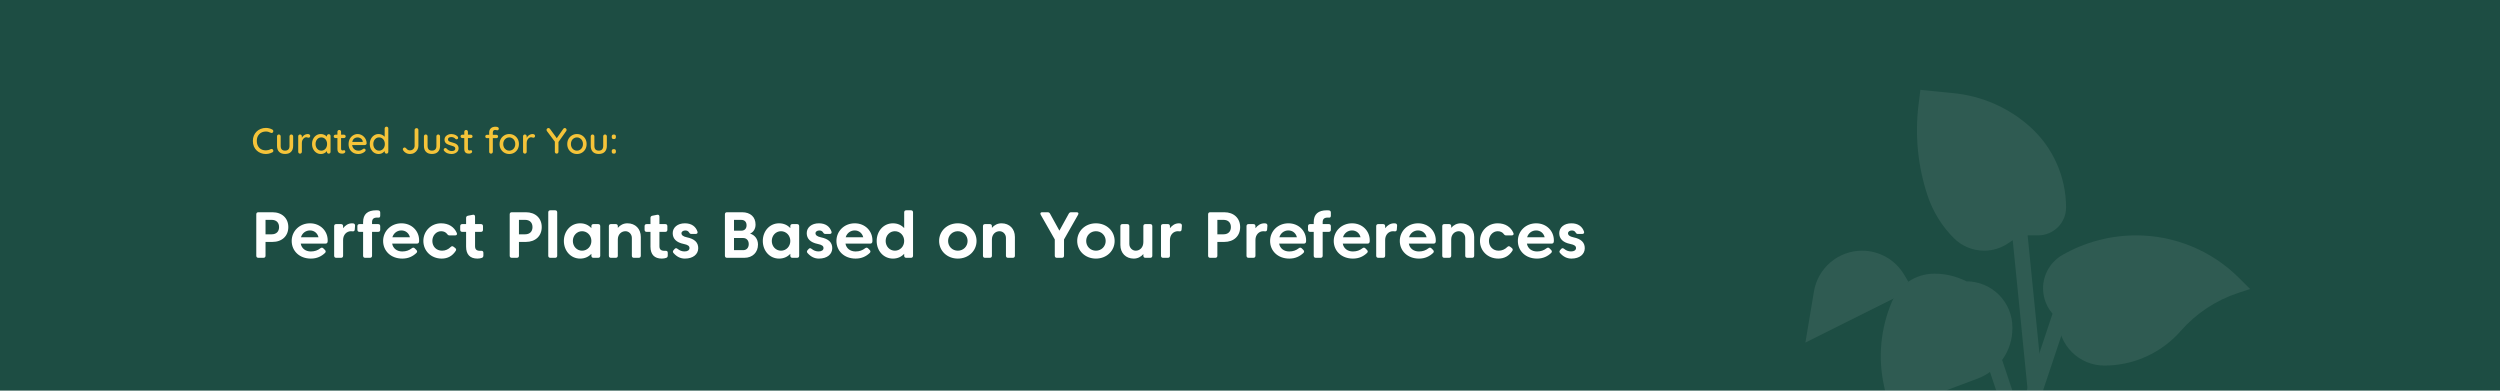 <svg xmlns="http://www.w3.org/2000/svg" fill="none" viewBox="0 0 1920 300" height="300" width="1920">
<rect fill="#1D4D43" height="300" width="1920"></rect>
<g clip-path="url(#clip0_8021_3)" opacity="0.08">
<path fill="white" d="M1543.12 157.824L1554.84 156.66L1575.97 368.74L1564.25 369.904L1543.12 157.824Z"></path>
<path fill="white" d="M1534.31 366.676L1585.9 212.375L1597.07 216.103L1545.48 370.403L1534.31 366.676Z"></path>
<path fill="white" d="M1514.19 243.457L1525.36 239.73L1567.36 365.318L1556.19 369.045L1514.19 243.457Z"></path>
<path fill="white" d="M1465.63 216.375L1462.23 210.711C1458.9 205.169 1454.19 200.582 1448.56 197.395C1442.93 194.208 1436.57 192.53 1430.1 192.523C1421.23 192.525 1412.64 195.671 1405.87 201.402C1399.1 207.133 1394.58 215.077 1393.12 223.822L1386.53 263.109L1455.12 228.845"></path>
<path fill="white" d="M1510.19 216.054L1509.9 215.907C1502.34 212.135 1494.01 210.172 1485.57 210.172C1478.59 210.172 1471.76 212.237 1465.94 216.107C1460.23 219.912 1455.75 225.293 1453.05 231.594C1444.26 252.087 1442.13 274.822 1446.98 296.586L1451.31 316.05L1518.82 290.757C1526.66 287.819 1533.42 282.56 1538.19 275.683C1542.96 268.805 1545.52 260.638 1545.52 252.27V251.452C1545.53 246.809 1544.63 242.208 1542.86 237.914C1541.09 233.62 1538.49 229.717 1535.21 226.428C1531.93 223.14 1528.03 220.531 1523.73 218.751C1519.44 216.97 1514.84 216.054 1510.19 216.054Z"></path>
<path fill="white" d="M1551.41 180.76H1565.33C1571.01 180.76 1576.45 178.507 1580.47 174.496C1584.48 170.485 1586.74 165.045 1586.74 159.373C1586.74 147.601 1584.24 135.963 1579.42 125.225C1574.59 114.486 1567.54 104.89 1558.74 97.069C1542.49 82.647 1522.11 73.719 1500.48 71.559L1474.86 69L1473.46 80.217C1470.51 103.812 1472.88 127.768 1480.41 150.326C1484.51 162.604 1491.41 173.76 1500.57 182.913C1503.62 185.96 1507.24 188.377 1511.23 190.026C1515.21 191.675 1519.49 192.524 1523.8 192.524C1530.28 192.524 1536.62 190.606 1542.02 187.012L1551.41 180.76Z"></path>
<path fill="white" d="M1580.85 245.469L1577.75 242.369C1572.19 236.823 1569.07 229.301 1569.07 221.458C1569.07 216.244 1570.45 211.123 1573.07 206.613C1575.69 202.103 1579.46 198.365 1583.99 195.777C1601.23 185.94 1620.73 180.766 1640.59 180.766C1670.2 180.766 1698.61 192.52 1719.55 213.441L1728.06 221.94L1718.59 225.093C1701.66 230.731 1686.53 240.78 1674.77 254.204C1667.47 262.546 1658.46 269.231 1648.35 273.811C1638.25 278.391 1627.28 280.761 1616.18 280.761C1606.81 280.761 1597.82 277.043 1591.2 270.424C1584.57 263.806 1580.85 254.829 1580.85 245.469Z"></path>
</g>
<path fill="#F5C439" d="M209.184 99.52C209.595 99.725 209.828 100.043 209.884 100.472C209.959 100.901 209.856 101.293 209.576 101.648C209.371 101.928 209.1 102.087 208.764 102.124C208.447 102.161 208.129 102.096 207.812 101.928C207.271 101.648 206.701 101.424 206.104 101.256C205.507 101.088 204.872 101.004 204.2 101.004C203.136 101.004 202.175 101.181 201.316 101.536C200.476 101.872 199.748 102.367 199.132 103.02C198.516 103.655 198.04 104.411 197.704 105.288C197.387 106.165 197.228 107.136 197.228 108.2C197.228 109.376 197.405 110.421 197.76 111.336C198.115 112.232 198.6 112.997 199.216 113.632C199.851 114.248 200.588 114.715 201.428 115.032C202.287 115.331 203.211 115.48 204.2 115.48C204.835 115.48 205.451 115.405 206.048 115.256C206.664 115.107 207.243 114.883 207.784 114.584C208.12 114.416 208.447 114.36 208.764 114.416C209.1 114.453 209.371 114.612 209.576 114.892C209.893 115.284 210.005 115.685 209.912 116.096C209.837 116.488 209.604 116.787 209.212 116.992C208.745 117.253 208.232 117.477 207.672 117.664C207.112 117.851 206.543 118 205.964 118.112C205.385 118.224 204.797 118.28 204.2 118.28C202.856 118.28 201.587 118.056 200.392 117.608C199.197 117.16 198.133 116.507 197.2 115.648C196.267 114.789 195.529 113.735 194.988 112.484C194.465 111.233 194.204 109.805 194.204 108.2C194.204 106.763 194.447 105.437 194.932 104.224C195.436 102.992 196.136 101.937 197.032 101.06C197.947 100.164 199.011 99.473 200.224 98.988C201.437 98.484 202.763 98.232 204.2 98.232C205.096 98.232 205.964 98.344 206.804 98.568C207.663 98.792 208.456 99.109 209.184 99.52ZM223.737 103.272C224.129 103.272 224.455 103.412 224.717 103.692C224.997 103.953 225.137 104.289 225.137 104.7V112.064C225.137 114.005 224.595 115.527 223.513 116.628C222.43 117.711 220.899 118.252 218.921 118.252C216.961 118.252 215.439 117.711 214.357 116.628C213.293 115.527 212.761 114.005 212.761 112.064V104.7C212.761 104.289 212.891 103.953 213.153 103.692C213.414 103.412 213.75 103.272 214.161 103.272C214.553 103.272 214.879 103.412 215.141 103.692C215.421 103.953 215.561 104.289 215.561 104.7V112.064C215.561 113.277 215.841 114.183 216.401 114.78C216.979 115.377 217.819 115.676 218.921 115.676C220.041 115.676 220.89 115.377 221.469 114.78C222.047 114.183 222.337 113.277 222.337 112.064V104.7C222.337 104.289 222.467 103.953 222.729 103.692C222.99 103.412 223.326 103.272 223.737 103.272ZM230.43 118C230.02 118 229.684 117.869 229.422 117.608C229.161 117.328 229.03 116.983 229.03 116.572V104.7C229.03 104.289 229.161 103.953 229.422 103.692C229.684 103.412 230.02 103.272 230.43 103.272C230.822 103.272 231.149 103.412 231.41 103.692C231.69 103.953 231.83 104.289 231.83 104.7V107.836L231.55 106.632C231.7 106.109 231.924 105.624 232.222 105.176C232.54 104.728 232.913 104.336 233.342 104C233.772 103.664 234.248 103.403 234.77 103.216C235.312 103.029 235.872 102.936 236.45 102.936C236.936 102.936 237.356 103.067 237.71 103.328C238.065 103.589 238.242 103.916 238.242 104.308C238.242 104.812 238.112 105.185 237.85 105.428C237.589 105.652 237.3 105.764 236.982 105.764C236.702 105.764 236.432 105.708 236.17 105.596C235.909 105.465 235.601 105.4 235.246 105.4C234.854 105.4 234.453 105.503 234.042 105.708C233.632 105.913 233.258 106.221 232.922 106.632C232.586 107.024 232.316 107.491 232.11 108.032C231.924 108.573 231.83 109.18 231.83 109.852V116.572C231.83 116.983 231.69 117.328 231.41 117.608C231.149 117.869 230.822 118 230.43 118ZM252.473 103.048C252.884 103.048 253.22 103.188 253.481 103.468C253.743 103.729 253.873 104.065 253.873 104.476V116.572C253.873 116.983 253.743 117.328 253.481 117.608C253.22 117.869 252.884 118 252.473 118C252.081 118 251.745 117.869 251.465 117.608C251.204 117.328 251.073 116.983 251.073 116.572V114.556L251.661 114.64C251.661 114.976 251.521 115.349 251.241 115.76C250.98 116.171 250.616 116.572 250.149 116.964C249.683 117.337 249.132 117.655 248.497 117.916C247.863 118.159 247.181 118.28 246.453 118.28C245.165 118.28 244.008 117.953 242.981 117.3C241.955 116.628 241.143 115.713 240.545 114.556C239.948 113.399 239.649 112.083 239.649 110.608C239.649 109.096 239.948 107.771 240.545 106.632C241.143 105.475 241.945 104.569 242.953 103.916C243.98 103.263 245.119 102.936 246.369 102.936C247.172 102.936 247.909 103.067 248.581 103.328C249.272 103.589 249.869 103.925 250.373 104.336C250.877 104.747 251.26 105.185 251.521 105.652C251.801 106.1 251.941 106.529 251.941 106.94L251.073 107.024V104.476C251.073 104.084 251.204 103.748 251.465 103.468C251.745 103.188 252.081 103.048 252.473 103.048ZM246.761 115.704C247.639 115.704 248.413 115.48 249.085 115.032C249.757 114.584 250.28 113.977 250.653 113.212C251.027 112.428 251.213 111.56 251.213 110.608C251.213 109.637 251.027 108.769 250.653 108.004C250.28 107.239 249.757 106.632 249.085 106.184C248.413 105.736 247.639 105.512 246.761 105.512C245.903 105.512 245.137 105.736 244.465 106.184C243.812 106.632 243.289 107.239 242.897 108.004C242.524 108.769 242.337 109.637 242.337 110.608C242.337 111.56 242.524 112.428 242.897 113.212C243.289 113.977 243.812 114.584 244.465 115.032C245.137 115.48 245.903 115.704 246.761 115.704ZM257.6 103.44H264.18C264.553 103.44 264.861 103.571 265.104 103.832C265.365 104.075 265.496 104.383 265.496 104.756C265.496 105.111 265.365 105.409 265.104 105.652C264.861 105.895 264.553 106.016 264.18 106.016H257.6C257.227 106.016 256.909 105.895 256.648 105.652C256.405 105.391 256.284 105.083 256.284 104.728C256.284 104.355 256.405 104.047 256.648 103.804C256.909 103.561 257.227 103.44 257.6 103.44ZM260.54 99.8C260.951 99.8 261.287 99.94 261.548 100.22C261.809 100.481 261.94 100.817 261.94 101.228V114.22C261.94 114.556 261.996 114.827 262.108 115.032C262.22 115.237 262.369 115.377 262.556 115.452C262.761 115.527 262.967 115.564 263.172 115.564C263.377 115.564 263.555 115.527 263.704 115.452C263.872 115.377 264.068 115.34 264.292 115.34C264.516 115.34 264.721 115.443 264.908 115.648C265.095 115.853 265.188 116.133 265.188 116.488C265.188 116.936 264.945 117.3 264.46 117.58C263.975 117.86 263.452 118 262.892 118C262.575 118 262.201 117.972 261.772 117.916C261.343 117.86 260.923 117.72 260.512 117.496C260.12 117.272 259.793 116.917 259.532 116.432C259.271 115.928 259.14 115.228 259.14 114.332V101.228C259.14 100.817 259.271 100.481 259.532 100.22C259.812 99.94 260.148 99.8 260.54 99.8ZM275.32 118.28C273.771 118.28 272.427 117.963 271.288 117.328C270.149 116.675 269.263 115.788 268.628 114.668C268.012 113.529 267.704 112.232 267.704 110.776C267.704 109.133 268.031 107.733 268.684 106.576C269.356 105.4 270.224 104.504 271.288 103.888C272.352 103.253 273.481 102.936 274.676 102.936C275.591 102.936 276.459 103.123 277.28 103.496C278.101 103.851 278.829 104.355 279.464 105.008C280.117 105.643 280.631 106.399 281.004 107.276C281.377 108.135 281.573 109.077 281.592 110.104C281.573 110.477 281.424 110.785 281.144 111.028C280.864 111.271 280.537 111.392 280.164 111.392H269.272L268.6 109.012H279.128L278.596 109.516V108.816C278.559 108.163 278.344 107.593 277.952 107.108C277.56 106.604 277.075 106.221 276.496 105.96C275.917 105.68 275.311 105.54 274.676 105.54C274.116 105.54 273.575 105.633 273.052 105.82C272.548 105.988 272.091 106.268 271.68 106.66C271.288 107.052 270.971 107.575 270.728 108.228C270.504 108.863 270.392 109.656 270.392 110.608C270.392 111.635 270.607 112.531 271.036 113.296C271.465 114.061 272.044 114.659 272.772 115.088C273.5 115.499 274.303 115.704 275.18 115.704C275.871 115.704 276.44 115.639 276.888 115.508C277.336 115.359 277.709 115.181 278.008 114.976C278.307 114.771 278.568 114.575 278.792 114.388C279.072 114.22 279.352 114.136 279.632 114.136C279.968 114.136 280.248 114.257 280.472 114.5C280.696 114.724 280.808 114.995 280.808 115.312C280.808 115.723 280.603 116.096 280.192 116.432C279.688 116.917 278.988 117.347 278.092 117.72C277.215 118.093 276.291 118.28 275.32 118.28ZM296.825 97.28C297.236 97.28 297.572 97.411 297.833 97.672C298.094 97.933 298.225 98.279 298.225 98.708V116.572C298.225 116.983 298.094 117.328 297.833 117.608C297.572 117.869 297.236 118 296.825 118C296.433 118 296.097 117.869 295.817 117.608C295.556 117.328 295.425 116.983 295.425 116.572V114.556L296.013 114.584C296.013 114.92 295.873 115.303 295.593 115.732C295.332 116.143 294.968 116.544 294.501 116.936C294.034 117.328 293.484 117.655 292.849 117.916C292.214 118.159 291.533 118.28 290.805 118.28C289.517 118.28 288.36 117.953 287.333 117.3C286.306 116.628 285.494 115.723 284.897 114.584C284.3 113.427 284.001 112.101 284.001 110.608C284.001 109.115 284.3 107.799 284.897 106.66C285.494 105.503 286.297 104.597 287.305 103.944C288.332 103.272 289.47 102.936 290.721 102.936C291.505 102.936 292.233 103.067 292.905 103.328C293.596 103.589 294.193 103.925 294.697 104.336C295.201 104.747 295.593 105.185 295.873 105.652C296.153 106.1 296.293 106.529 296.293 106.94L295.425 107.024V98.708C295.425 98.297 295.556 97.961 295.817 97.7C296.097 97.42 296.433 97.28 296.825 97.28ZM291.113 115.704C292.009 115.704 292.784 115.48 293.437 115.032C294.109 114.584 294.632 113.977 295.005 113.212C295.378 112.447 295.565 111.579 295.565 110.608C295.565 109.637 295.378 108.769 295.005 108.004C294.632 107.239 294.109 106.632 293.437 106.184C292.765 105.736 291.99 105.512 291.113 105.512C290.254 105.512 289.489 105.736 288.817 106.184C288.164 106.632 287.641 107.239 287.249 108.004C286.876 108.769 286.689 109.637 286.689 110.608C286.689 111.579 286.876 112.447 287.249 113.212C287.641 113.977 288.164 114.584 288.817 115.032C289.489 115.48 290.254 115.704 291.113 115.704ZM314.84 118.28C313.739 118.28 312.731 118.028 311.816 117.524C310.902 117.02 310.164 116.32 309.604 115.424C309.436 115.144 309.352 114.883 309.352 114.64C309.352 114.248 309.502 113.921 309.8 113.66C310.099 113.399 310.398 113.268 310.696 113.268C310.958 113.268 311.191 113.343 311.396 113.492C311.62 113.623 311.826 113.791 312.012 113.996C312.386 114.481 312.806 114.855 313.272 115.116C313.739 115.359 314.262 115.48 314.84 115.48C315.512 115.48 316.119 115.331 316.66 115.032C317.202 114.715 317.631 114.295 317.948 113.772C318.266 113.231 318.424 112.643 318.424 112.008V99.828C318.424 99.417 318.574 99.081 318.872 98.82C319.171 98.54 319.516 98.4 319.908 98.4C320.338 98.4 320.683 98.54 320.944 98.82C321.206 99.081 321.336 99.417 321.336 99.828V112.008C321.336 113.147 321.047 114.192 320.468 115.144C319.908 116.096 319.134 116.861 318.144 117.44C317.174 118 316.072 118.28 314.84 118.28ZM336.557 103.272C336.949 103.272 337.276 103.412 337.537 103.692C337.817 103.953 337.957 104.289 337.957 104.7V112.064C337.957 114.005 337.416 115.527 336.333 116.628C335.25 117.711 333.72 118.252 331.741 118.252C329.781 118.252 328.26 117.711 327.177 116.628C326.113 115.527 325.581 114.005 325.581 112.064V104.7C325.581 104.289 325.712 103.953 325.973 103.692C326.234 103.412 326.57 103.272 326.981 103.272C327.373 103.272 327.7 103.412 327.961 103.692C328.241 103.953 328.381 104.289 328.381 104.7V112.064C328.381 113.277 328.661 114.183 329.221 114.78C329.8 115.377 330.64 115.676 331.741 115.676C332.861 115.676 333.71 115.377 334.289 114.78C334.868 114.183 335.157 113.277 335.157 112.064V104.7C335.157 104.289 335.288 103.953 335.549 103.692C335.81 103.412 336.146 103.272 336.557 103.272ZM340.983 115.704C340.815 115.443 340.74 115.144 340.759 114.808C340.777 114.453 340.973 114.155 341.347 113.912C341.608 113.744 341.879 113.679 342.159 113.716C342.457 113.735 342.737 113.875 342.999 114.136C343.521 114.715 344.1 115.172 344.735 115.508C345.388 115.844 346.172 116.012 347.087 116.012C347.46 115.993 347.843 115.937 348.235 115.844C348.627 115.732 348.963 115.545 349.243 115.284C349.523 115.004 349.663 114.603 349.663 114.08C349.663 113.613 349.513 113.24 349.215 112.96C348.916 112.68 348.524 112.456 348.039 112.288C347.553 112.101 347.031 111.933 346.471 111.784C345.873 111.616 345.267 111.429 344.651 111.224C344.053 111.019 343.512 110.757 343.027 110.44C342.541 110.104 342.14 109.675 341.823 109.152C341.524 108.629 341.375 107.985 341.375 107.22C341.375 106.343 341.617 105.587 342.103 104.952C342.607 104.317 343.251 103.823 344.035 103.468C344.837 103.113 345.705 102.936 346.639 102.936C347.18 102.936 347.749 103.011 348.347 103.16C348.944 103.291 349.523 103.505 350.083 103.804C350.643 104.103 351.128 104.495 351.539 104.98C351.725 105.223 351.828 105.512 351.847 105.848C351.884 106.184 351.735 106.483 351.399 106.744C351.175 106.931 350.904 107.015 350.587 106.996C350.269 106.977 350.008 106.875 349.803 106.688C349.448 106.24 348.991 105.895 348.431 105.652C347.871 105.391 347.236 105.26 346.527 105.26C346.172 105.26 345.799 105.316 345.407 105.428C345.033 105.521 344.716 105.699 344.455 105.96C344.193 106.221 344.063 106.604 344.063 107.108C344.063 107.575 344.212 107.948 344.511 108.228C344.828 108.508 345.239 108.741 345.743 108.928C346.247 109.115 346.797 109.283 347.395 109.432C347.973 109.581 348.543 109.759 349.103 109.964C349.681 110.169 350.195 110.44 350.643 110.776C351.109 111.093 351.483 111.513 351.763 112.036C352.061 112.54 352.211 113.184 352.211 113.968C352.211 114.883 351.94 115.667 351.399 116.32C350.876 116.955 350.204 117.44 349.383 117.776C348.58 118.112 347.731 118.28 346.835 118.28C345.771 118.28 344.707 118.093 343.643 117.72C342.597 117.328 341.711 116.656 340.983 115.704ZM355.026 103.44H361.606C361.979 103.44 362.287 103.571 362.53 103.832C362.791 104.075 362.922 104.383 362.922 104.756C362.922 105.111 362.791 105.409 362.53 105.652C362.287 105.895 361.979 106.016 361.606 106.016H355.026C354.652 106.016 354.335 105.895 354.074 105.652C353.831 105.391 353.71 105.083 353.71 104.728C353.71 104.355 353.831 104.047 354.074 103.804C354.335 103.561 354.652 103.44 355.026 103.44ZM357.966 99.8C358.376 99.8 358.712 99.94 358.974 100.22C359.235 100.481 359.366 100.817 359.366 101.228V114.22C359.366 114.556 359.422 114.827 359.534 115.032C359.646 115.237 359.795 115.377 359.982 115.452C360.187 115.527 360.392 115.564 360.598 115.564C360.803 115.564 360.98 115.527 361.13 115.452C361.298 115.377 361.494 115.34 361.718 115.34C361.942 115.34 362.147 115.443 362.334 115.648C362.52 115.853 362.614 116.133 362.614 116.488C362.614 116.936 362.371 117.3 361.886 117.58C361.4 117.86 360.878 118 360.318 118C360 118 359.627 117.972 359.198 117.916C358.768 117.86 358.348 117.72 357.938 117.496C357.546 117.272 357.219 116.917 356.958 116.432C356.696 115.928 356.566 115.228 356.566 114.332V101.228C356.566 100.817 356.696 100.481 356.958 100.22C357.238 99.94 357.574 99.8 357.966 99.8ZM380.675 97.308C381.03 97.308 381.394 97.355 381.767 97.448C382.141 97.541 382.449 97.7 382.691 97.924C382.953 98.129 383.083 98.419 383.083 98.792C383.083 99.165 382.971 99.473 382.747 99.716C382.523 99.94 382.262 100.052 381.963 100.052C381.777 100.052 381.525 100.015 381.207 99.94C380.89 99.847 380.573 99.8 380.255 99.8C379.826 99.8 379.481 99.903 379.219 100.108C378.958 100.295 378.771 100.537 378.659 100.836C378.547 101.116 378.491 101.396 378.491 101.676V116.572C378.491 116.983 378.351 117.328 378.071 117.608C377.81 117.869 377.483 118 377.091 118C376.681 118 376.345 117.869 376.083 117.608C375.822 117.328 375.691 116.983 375.691 116.572V101.704C375.691 100.416 376.111 99.361 376.951 98.54C377.81 97.719 379.051 97.308 380.675 97.308ZM381.235 103.524C381.609 103.524 381.917 103.645 382.159 103.888C382.402 104.131 382.523 104.439 382.523 104.812C382.523 105.185 382.402 105.493 382.159 105.736C381.917 105.979 381.609 106.1 381.235 106.1H373.983C373.629 106.1 373.321 105.979 373.059 105.736C372.817 105.493 372.695 105.185 372.695 104.812C372.695 104.439 372.817 104.131 373.059 103.888C373.321 103.645 373.629 103.524 373.983 103.524H381.235ZM398.537 110.636C398.537 112.129 398.21 113.455 397.557 114.612C396.904 115.751 396.017 116.647 394.897 117.3C393.777 117.953 392.517 118.28 391.117 118.28C389.717 118.28 388.457 117.953 387.337 117.3C386.217 116.647 385.321 115.751 384.649 114.612C383.996 113.455 383.669 112.129 383.669 110.636C383.669 109.124 383.996 107.799 384.649 106.66C385.321 105.503 386.217 104.597 387.337 103.944C388.457 103.272 389.717 102.936 391.117 102.936C392.517 102.936 393.777 103.272 394.897 103.944C396.017 104.597 396.904 105.503 397.557 106.66C398.21 107.799 398.537 109.124 398.537 110.636ZM395.737 110.636C395.737 109.609 395.532 108.723 395.121 107.976C394.71 107.211 394.15 106.613 393.441 106.184C392.75 105.736 391.976 105.512 391.117 105.512C390.258 105.512 389.474 105.736 388.765 106.184C388.056 106.613 387.496 107.211 387.085 107.976C386.674 108.723 386.469 109.609 386.469 110.636C386.469 111.625 386.674 112.503 387.085 113.268C387.496 114.033 388.056 114.631 388.765 115.06C389.474 115.489 390.258 115.704 391.117 115.704C391.976 115.704 392.75 115.489 393.441 115.06C394.15 114.631 394.71 114.033 395.121 113.268C395.532 112.503 395.737 111.625 395.737 110.636ZM403.106 118C402.695 118 402.359 117.869 402.098 117.608C401.837 117.328 401.706 116.983 401.706 116.572V104.7C401.706 104.289 401.837 103.953 402.098 103.692C402.359 103.412 402.695 103.272 403.106 103.272C403.498 103.272 403.825 103.412 404.086 103.692C404.366 103.953 404.506 104.289 404.506 104.7V107.836L404.226 106.632C404.375 106.109 404.599 105.624 404.898 105.176C405.215 104.728 405.589 104.336 406.018 104C406.447 103.664 406.923 103.403 407.446 103.216C407.987 103.029 408.547 102.936 409.126 102.936C409.611 102.936 410.031 103.067 410.386 103.328C410.741 103.589 410.918 103.916 410.918 104.308C410.918 104.812 410.787 105.185 410.526 105.428C410.265 105.652 409.975 105.764 409.658 105.764C409.378 105.764 409.107 105.708 408.846 105.596C408.585 105.465 408.277 105.4 407.922 105.4C407.53 105.4 407.129 105.503 406.718 105.708C406.307 105.913 405.934 106.221 405.598 106.632C405.262 107.024 404.991 107.491 404.786 108.032C404.599 108.573 404.506 109.18 404.506 109.852V116.572C404.506 116.983 404.366 117.328 404.086 117.608C403.825 117.869 403.498 118 403.106 118ZM433.746 98.316C434.101 98.316 434.418 98.456 434.698 98.736C434.997 98.997 435.146 99.333 435.146 99.744C435.146 99.893 435.118 100.043 435.062 100.192C435.025 100.323 434.96 100.463 434.866 100.612L428.454 109.684L428.902 108.032V116.572C428.902 116.983 428.762 117.328 428.482 117.608C428.202 117.869 427.885 118 427.53 118C427.138 118 426.802 117.869 426.522 117.608C426.261 117.328 426.13 116.983 426.13 116.572V108.256L426.326 109.068L420.138 100.808C419.989 100.603 419.886 100.416 419.83 100.248C419.774 100.061 419.746 99.884 419.746 99.716C419.746 99.305 419.905 98.969 420.222 98.708C420.558 98.447 420.894 98.316 421.23 98.316C421.678 98.316 422.061 98.531 422.378 98.96L427.978 106.632L427.306 106.548L432.57 98.988C432.888 98.54 433.28 98.316 433.746 98.316ZM450.517 110.636C450.517 112.129 450.191 113.455 449.537 114.612C448.884 115.751 447.997 116.647 446.877 117.3C445.757 117.953 444.497 118.28 443.097 118.28C441.697 118.28 440.437 117.953 439.317 117.3C438.197 116.647 437.301 115.751 436.629 114.612C435.976 113.455 435.649 112.129 435.649 110.636C435.649 109.124 435.976 107.799 436.629 106.66C437.301 105.503 438.197 104.597 439.317 103.944C440.437 103.272 441.697 102.936 443.097 102.936C444.497 102.936 445.757 103.272 446.877 103.944C447.997 104.597 448.884 105.503 449.537 106.66C450.191 107.799 450.517 109.124 450.517 110.636ZM447.717 110.636C447.717 109.609 447.512 108.723 447.101 107.976C446.691 107.211 446.131 106.613 445.421 106.184C444.731 105.736 443.956 105.512 443.097 105.512C442.239 105.512 441.455 105.736 440.745 106.184C440.036 106.613 439.476 107.211 439.065 107.976C438.655 108.723 438.449 109.609 438.449 110.636C438.449 111.625 438.655 112.503 439.065 113.268C439.476 114.033 440.036 114.631 440.745 115.06C441.455 115.489 442.239 115.704 443.097 115.704C443.956 115.704 444.731 115.489 445.421 115.06C446.131 114.631 446.691 114.033 447.101 113.268C447.512 112.503 447.717 111.625 447.717 110.636ZM464.663 103.272C465.055 103.272 465.381 103.412 465.643 103.692C465.923 103.953 466.063 104.289 466.063 104.7V112.064C466.063 114.005 465.521 115.527 464.439 116.628C463.356 117.711 461.825 118.252 459.847 118.252C457.887 118.252 456.365 117.711 455.283 116.628C454.219 115.527 453.687 114.005 453.687 112.064V104.7C453.687 104.289 453.817 103.953 454.079 103.692C454.34 103.412 454.676 103.272 455.087 103.272C455.479 103.272 455.805 103.412 456.067 103.692C456.347 103.953 456.487 104.289 456.487 104.7V112.064C456.487 113.277 456.767 114.183 457.327 114.78C457.905 115.377 458.745 115.676 459.847 115.676C460.967 115.676 461.816 115.377 462.395 114.78C462.973 114.183 463.263 113.277 463.263 112.064V104.7C463.263 104.289 463.393 103.953 463.655 103.692C463.916 103.412 464.252 103.272 464.663 103.272ZM471.272 106.8C470.805 106.8 470.441 106.679 470.18 106.436C469.937 106.175 469.816 105.811 469.816 105.344V104.812C469.816 104.345 469.937 103.981 470.18 103.72C470.441 103.459 470.805 103.328 471.272 103.328H471.58C472.047 103.328 472.401 103.459 472.644 103.72C472.887 103.981 473.008 104.345 473.008 104.812V105.344C473.008 105.811 472.887 106.175 472.644 106.436C472.401 106.679 472.047 106.8 471.58 106.8H471.272ZM471.272 118C470.805 118 470.441 117.869 470.18 117.608C469.937 117.347 469.816 116.983 469.816 116.516V116.012C469.816 115.527 469.937 115.163 470.18 114.92C470.441 114.659 470.805 114.528 471.272 114.528H471.58C472.047 114.528 472.401 114.659 472.644 114.92C472.887 115.163 473.008 115.527 473.008 116.012V116.516C473.008 116.983 472.887 117.347 472.644 117.608C472.401 117.869 472.047 118 471.58 118H471.272Z"></path>
<path fill="white" d="M203.925 185.8V196.4C203.925 197.425 203.35 198 202.325 198H198.425C197.4 198 196.825 197.425 196.825 196.4V164.6C196.825 163.575 197.4 163 198.425 163H209.2C216.65 163 221.425 167.625 221.425 174.4C221.425 181.2 216.65 185.8 209.2 185.8H203.925ZM214.325 174.4C214.325 171.05 212.3 168.85 208.625 168.85H203.925V179.95H208.625C212.3 179.95 214.325 177.775 214.325 174.4ZM230.97 187.1C231.57 190.7 234.57 193.125 238.72 193.125C241.695 193.125 243.995 192.275 246.07 190.65C246.87 190.025 247.645 190.05 248.345 190.75L249.57 191.975C250.295 192.7 250.345 193.525 249.62 194.25C246.92 196.825 243.47 198.6 238.745 198.6C229.895 198.6 224.02 192.625 224.02 185.05C224.02 177.475 230.07 171.5 238.095 171.5C246.02 171.5 251.67 177.375 251.67 184.6C251.67 184.925 251.645 185.3 251.62 185.65C251.52 186.625 250.87 187.1 249.895 187.1H230.97ZM238.045 176.975C234.795 176.975 232.07 179.05 231.145 182.2H244.595C243.845 179.125 241.395 176.975 238.045 176.975ZM269.553 177.575C266.253 177.575 263.503 180.25 263.503 184.275V196.4C263.503 197.425 262.928 198 261.903 198H258.228C257.203 198 256.628 197.425 256.628 196.4V173.7C256.628 172.675 257.203 172.1 258.228 172.1H261.903C262.928 172.1 263.503 172.675 263.503 173.7V175.275C265.153 173.075 267.453 171.5 270.428 171.5C270.778 171.5 271.128 171.525 271.453 171.6C272.378 171.775 272.753 172.525 272.678 173.45L272.453 176.35C272.353 177.425 271.703 177.825 270.603 177.65C270.228 177.6 269.878 177.575 269.553 177.575ZM292.008 165.575C292.008 166.625 291.583 167.175 290.858 167.125C290.458 167.1 290.033 167.1 289.683 167.1C286.833 167.1 285.733 168.275 285.733 170.7V172.1H290.408C291.433 172.1 292.008 172.675 292.008 173.7V176.475C292.008 177.5 291.433 178.075 290.408 178.075H285.733V196.4C285.733 197.425 285.158 198 284.133 198H280.458C279.433 198 278.858 197.425 278.858 196.4V178.075H276.083C275.058 178.075 274.483 177.5 274.483 176.475V173.7C274.483 172.675 275.058 172.1 276.083 172.1H278.858V170.625C278.858 164.5 282.283 161.5 289.033 161.5C289.533 161.5 290.033 161.525 290.508 161.575C291.508 161.65 292.008 162.275 292.008 163.25V165.575ZM301.184 187.1C301.784 190.7 304.784 193.125 308.934 193.125C311.909 193.125 314.209 192.275 316.284 190.65C317.084 190.025 317.859 190.05 318.559 190.75L319.784 191.975C320.509 192.7 320.559 193.525 319.834 194.25C317.134 196.825 313.684 198.6 308.959 198.6C300.109 198.6 294.234 192.625 294.234 185.05C294.234 177.475 300.284 171.5 308.309 171.5C316.234 171.5 321.884 177.375 321.884 184.6C321.884 184.925 321.859 185.3 321.834 185.65C321.734 186.625 321.084 187.1 320.109 187.1H301.184ZM308.259 176.975C305.009 176.975 302.284 179.05 301.359 182.2H314.809C314.059 179.125 311.609 176.975 308.259 176.975ZM349.568 190.45C350.368 191.075 350.543 191.825 349.993 192.675C347.418 196.625 343.793 198.6 339.268 198.6C331.043 198.6 325.143 192.625 325.143 185.05C325.143 177.475 331.043 171.5 338.768 171.5C344.643 171.5 348.868 174.35 350.843 178.975C351.293 180.05 350.693 180.8 349.518 180.8H345.268C344.393 180.8 343.893 180.425 343.368 179.675C342.393 178.375 340.843 177.575 338.768 177.575C335.043 177.575 332.043 180.85 332.043 185.05C332.043 189.275 335.043 192.525 339.518 192.525C342.118 192.525 344.343 191.475 346.093 189.725C346.818 188.975 347.543 188.875 348.343 189.5L349.568 190.45ZM364.838 189.025C364.838 191.5 365.913 192.625 368.788 192.625C369.038 192.625 369.313 192.625 369.588 192.6C370.663 192.575 371.238 193.1 371.238 194.15V196.2C371.238 197.075 370.913 197.75 370.063 198.05C369.088 198.4 367.888 198.6 366.663 198.6C361.063 198.6 357.963 195.525 357.963 189.45V178.075H355.038C354.013 178.075 353.438 177.5 353.438 176.475V173.7C353.438 172.675 354.013 172.1 355.038 172.1H357.963V167.4C357.963 166.425 358.438 165.875 359.388 165.675L363.088 164.95C364.163 164.725 364.838 165.275 364.838 166.375V172.1H369.338C370.363 172.1 370.938 172.675 370.938 173.7V176.475C370.938 177.5 370.363 178.075 369.338 178.075H364.838V189.025ZM398.554 185.8V196.4C398.554 197.425 397.979 198 396.954 198H393.054C392.029 198 391.454 197.425 391.454 196.4V164.6C391.454 163.575 392.029 163 393.054 163H403.829C411.279 163 416.054 167.625 416.054 174.4C416.054 181.2 411.279 185.8 403.829 185.8H398.554ZM408.954 174.4C408.954 171.05 406.929 168.85 403.254 168.85H398.554V179.95H403.254C406.929 179.95 408.954 177.775 408.954 174.4ZM421.059 163.1C421.059 162.075 421.634 161.5 422.659 161.5H426.334C427.359 161.5 427.934 162.075 427.934 163.1V196.4C427.934 197.425 427.359 198 426.334 198H422.659C421.634 198 421.059 197.425 421.059 196.4V163.1ZM433.053 185.05C433.053 177.475 438.328 171.5 445.553 171.5C449.178 171.5 452.103 172.9 454.178 175.2V173.7C454.178 172.675 454.753 172.1 455.778 172.1H459.378C460.403 172.1 460.978 172.675 460.978 173.7V196.4C460.978 197.425 460.403 198 459.378 198H455.778C454.753 198 454.178 197.425 454.178 196.4V194.9C452.103 197.2 449.178 198.6 445.553 198.6C438.328 198.6 433.053 192.625 433.053 185.05ZM439.953 185.05C439.953 189.275 443.053 192.525 447.028 192.525C451.028 192.525 454.178 189.275 454.178 185.05C454.178 180.85 451.028 177.575 447.028 177.575C443.053 177.575 439.953 180.85 439.953 185.05ZM481.864 171.5C487.939 171.5 492.139 175.7 492.139 181.975V196.4C492.139 197.425 491.564 198 490.539 198H486.864C485.839 198 485.264 197.425 485.264 196.4V182.7C485.264 179.825 483.014 177.575 480.364 177.575C477.189 177.575 474.489 180 474.489 183.9V196.4C474.489 197.425 473.914 198 472.889 198H469.214C468.189 198 467.614 197.425 467.614 196.4V173.7C467.614 172.675 468.189 172.1 469.214 172.1H472.889C473.914 172.1 474.489 172.675 474.489 173.7V175C476.314 172.8 478.889 171.5 481.864 171.5ZM506.44 189.025C506.44 191.5 507.515 192.625 510.39 192.625C510.64 192.625 510.915 192.625 511.19 192.6C512.265 192.575 512.84 193.1 512.84 194.15V196.2C512.84 197.075 512.515 197.75 511.665 198.05C510.69 198.4 509.49 198.6 508.265 198.6C502.665 198.6 499.565 195.525 499.565 189.45V178.075H496.64C495.615 178.075 495.04 177.5 495.04 176.475V173.7C495.04 172.675 495.615 172.1 496.64 172.1H499.565V167.4C499.565 166.425 500.04 165.875 500.99 165.675L504.69 164.95C505.765 164.725 506.44 165.275 506.44 166.375V172.1H510.94C511.965 172.1 512.54 172.675 512.54 173.7V176.475C512.54 177.5 511.965 178.075 510.94 178.075H506.44V189.025ZM518.093 191.225C518.768 190.45 519.518 190.425 520.343 191.1C521.968 192.4 523.668 193.1 525.718 193.1C528.093 193.1 529.518 192.1 529.518 190.525C529.518 188.975 528.418 188.025 525.068 187.35C519.443 186.2 516.643 183.35 516.643 179.05C516.643 174.7 520.368 171.5 525.993 171.5C531.118 171.5 534.368 173.975 535.668 177.9C536.018 178.975 535.393 179.675 534.268 179.675H530.968C530.043 179.675 529.618 179.225 529.143 178.425C528.568 177.5 527.618 177 526.343 177C524.718 177 523.368 177.825 523.368 179.15C523.368 180.525 524.593 181.65 527.493 182.25C533.493 183.475 536.243 186.225 536.243 190.6C536.243 195.175 532.418 198.6 525.993 198.6C522.568 198.6 519.718 197.125 517.268 194.35C516.593 193.6 516.668 192.825 517.318 192.1L518.093 191.225ZM558.337 198C557.312 198 556.737 197.425 556.737 196.4V164.6C556.737 163.575 557.312 163 558.337 163H569.912C576.412 163 580.262 166.7 580.262 172.475C580.262 175.925 578.537 178.325 576.037 179.425C579.437 180.35 582.137 183.425 582.137 187.8C582.137 193.8 578.012 198 571.637 198H558.337ZM573.362 173.025C573.362 170.3 571.712 168.875 569.362 168.875H563.712V177.15H569.362C571.712 177.15 573.362 175.725 573.362 173.025ZM575.037 187.475C575.037 184.6 573.287 182.8 570.787 182.8H563.712V192.125H570.787C573.287 192.125 575.037 190.3 575.037 187.475ZM585.836 185.05C585.836 177.475 591.111 171.5 598.336 171.5C601.961 171.5 604.886 172.9 606.961 175.2V173.7C606.961 172.675 607.536 172.1 608.561 172.1H612.161C613.186 172.1 613.761 172.675 613.761 173.7V196.4C613.761 197.425 613.186 198 612.161 198H608.561C607.536 198 606.961 197.425 606.961 196.4V194.9C604.886 197.2 601.961 198.6 598.336 198.6C591.111 198.6 585.836 192.625 585.836 185.05ZM592.736 185.05C592.736 189.275 595.836 192.525 599.811 192.525C603.811 192.525 606.961 189.275 606.961 185.05C606.961 180.85 603.811 177.575 599.811 177.575C595.836 177.575 592.736 180.85 592.736 185.05ZM621.022 191.225C621.697 190.45 622.447 190.425 623.272 191.1C624.897 192.4 626.597 193.1 628.647 193.1C631.022 193.1 632.447 192.1 632.447 190.525C632.447 188.975 631.347 188.025 627.997 187.35C622.372 186.2 619.572 183.35 619.572 179.05C619.572 174.7 623.297 171.5 628.922 171.5C634.047 171.5 637.297 173.975 638.597 177.9C638.947 178.975 638.322 179.675 637.197 179.675H633.897C632.972 179.675 632.547 179.225 632.072 178.425C631.497 177.5 630.547 177 629.272 177C627.647 177 626.297 177.825 626.297 179.15C626.297 180.525 627.522 181.65 630.422 182.25C636.422 183.475 639.172 186.225 639.172 190.6C639.172 195.175 635.347 198.6 628.922 198.6C625.497 198.6 622.647 197.125 620.197 194.35C619.522 193.6 619.597 192.825 620.247 192.1L621.022 191.225ZM649.329 187.1C649.929 190.7 652.929 193.125 657.079 193.125C660.054 193.125 662.354 192.275 664.429 190.65C665.229 190.025 666.004 190.05 666.704 190.75L667.929 191.975C668.654 192.7 668.704 193.525 667.979 194.25C665.279 196.825 661.829 198.6 657.104 198.6C648.254 198.6 642.379 192.625 642.379 185.05C642.379 177.475 648.429 171.5 656.454 171.5C664.379 171.5 670.029 177.375 670.029 184.6C670.029 184.925 670.004 185.3 669.979 185.65C669.879 186.625 669.229 187.1 668.254 187.1H649.329ZM656.404 176.975C653.154 176.975 650.429 179.05 649.504 182.2H662.954C662.204 179.125 659.754 176.975 656.404 176.975ZM673.287 185.05C673.287 177.475 678.562 171.5 685.787 171.5C689.412 171.5 692.337 172.9 694.412 175.2V163.1C694.412 162.075 694.987 161.5 696.012 161.5H699.612C700.637 161.5 701.212 162.075 701.212 163.1V196.4C701.212 197.425 700.637 198 699.612 198H696.012C694.987 198 694.412 197.425 694.412 196.4V194.9C692.337 197.2 689.412 198.6 685.787 198.6C678.562 198.6 673.287 192.625 673.287 185.05ZM680.187 185.05C680.187 189.275 683.287 192.525 687.262 192.525C691.262 192.525 694.412 189.275 694.412 185.05C694.412 180.85 691.262 177.575 687.262 177.575C683.287 177.575 680.187 180.85 680.187 185.05ZM721.236 185.05C721.236 177.475 727.386 171.5 735.611 171.5C743.861 171.5 749.986 177.475 749.986 185.05C749.986 192.625 743.861 198.6 735.611 198.6C727.386 198.6 721.236 192.625 721.236 185.05ZM728.136 185.05C728.136 189.275 731.386 192.525 735.611 192.525C739.861 192.525 743.111 189.275 743.111 185.05C743.111 180.85 739.861 177.575 735.611 177.575C731.386 177.575 728.136 180.85 728.136 185.05ZM769.169 171.5C775.244 171.5 779.444 175.7 779.444 181.975V196.4C779.444 197.425 778.869 198 777.844 198H774.169C773.144 198 772.569 197.425 772.569 196.4V182.7C772.569 179.825 770.319 177.575 767.669 177.575C764.494 177.575 761.794 180 761.794 183.9V196.4C761.794 197.425 761.219 198 760.194 198H756.519C755.494 198 754.919 197.425 754.919 196.4V173.7C754.919 172.675 755.494 172.1 756.519 172.1H760.194C761.219 172.1 761.794 172.675 761.794 173.7V175C763.619 172.8 766.194 171.5 769.169 171.5ZM813.621 177.15L820.796 164.125C821.221 163.35 821.821 163 822.696 163H826.871C828.146 163 828.596 163.8 827.971 164.925L817.171 183.9V196.4C817.171 197.425 816.596 198 815.571 198H811.671C810.646 198 810.071 197.425 810.071 196.4V183.9L799.271 164.925C798.646 163.8 799.096 163 800.371 163H804.546C805.421 163 806.021 163.35 806.446 164.125L813.621 177.15ZM827.291 185.05C827.291 177.475 833.441 171.5 841.666 171.5C849.916 171.5 856.041 177.475 856.041 185.05C856.041 192.625 849.916 198.6 841.666 198.6C833.441 198.6 827.291 192.625 827.291 185.05ZM834.191 185.05C834.191 189.275 837.441 192.525 841.666 192.525C845.916 192.525 849.166 189.275 849.166 185.05C849.166 180.85 845.916 177.575 841.666 177.575C837.441 177.575 834.191 180.85 834.191 185.05ZM870.723 198.6C864.648 198.6 860.448 194.4 860.448 188.125V173.7C860.448 172.675 861.023 172.1 862.048 172.1H865.723C866.748 172.1 867.323 172.675 867.323 173.7V187.4C867.323 190.275 869.573 192.525 872.223 192.525C875.473 192.525 878.098 189.975 878.098 185.9V173.7C878.098 172.675 878.673 172.1 879.698 172.1H883.373C884.398 172.1 884.973 172.675 884.973 173.7V196.4C884.973 197.425 884.398 198 883.373 198H879.698C878.673 198 878.098 197.425 878.098 196.4V195.125C876.273 197.3 873.673 198.6 870.723 198.6ZM904.563 177.575C901.263 177.575 898.513 180.25 898.513 184.275V196.4C898.513 197.425 897.938 198 896.913 198H893.238C892.213 198 891.638 197.425 891.638 196.4V173.7C891.638 172.675 892.213 172.1 893.238 172.1H896.913C897.938 172.1 898.513 172.675 898.513 173.7V175.275C900.163 173.075 902.463 171.5 905.438 171.5C905.788 171.5 906.138 171.525 906.463 171.6C907.388 171.775 907.763 172.525 907.688 173.45L907.463 176.35C907.363 177.425 906.713 177.825 905.613 177.65C905.238 177.6 904.888 177.575 904.563 177.575ZM934.931 185.8V196.4C934.931 197.425 934.356 198 933.331 198H929.431C928.406 198 927.831 197.425 927.831 196.4V164.6C927.831 163.575 928.406 163 929.431 163H940.206C947.656 163 952.431 167.625 952.431 174.4C952.431 181.2 947.656 185.8 940.206 185.8H934.931ZM945.331 174.4C945.331 171.05 943.306 168.85 939.631 168.85H934.931V179.95H939.631C943.306 179.95 945.331 177.775 945.331 174.4ZM970.236 177.575C966.936 177.575 964.186 180.25 964.186 184.275V196.4C964.186 197.425 963.611 198 962.586 198H958.911C957.886 198 957.311 197.425 957.311 196.4V173.7C957.311 172.675 957.886 172.1 958.911 172.1H962.586C963.611 172.1 964.186 172.675 964.186 173.7V175.275C965.836 173.075 968.136 171.5 971.111 171.5C971.461 171.5 971.811 171.525 972.136 171.6C973.061 171.775 973.436 172.525 973.361 173.45L973.136 176.35C973.036 177.425 972.386 177.825 971.286 177.65C970.911 177.6 970.561 177.575 970.236 177.575ZM982.386 187.1C982.986 190.7 985.986 193.125 990.136 193.125C993.111 193.125 995.411 192.275 997.486 190.65C998.286 190.025 999.061 190.05 999.761 190.75L1000.99 191.975C1001.71 192.7 1001.76 193.525 1001.04 194.25C998.336 196.825 994.886 198.6 990.161 198.6C981.311 198.6 975.436 192.625 975.436 185.05C975.436 177.475 981.486 171.5 989.511 171.5C997.436 171.5 1003.09 177.375 1003.09 184.6C1003.09 184.925 1003.06 185.3 1003.04 185.65C1002.94 186.625 1002.29 187.1 1001.31 187.1H982.386ZM989.461 176.975C986.211 176.975 983.486 179.05 982.561 182.2H996.011C995.261 179.125 992.811 176.975 989.461 176.975ZM1022.09 165.575C1022.09 166.625 1021.66 167.175 1020.94 167.125C1020.54 167.1 1020.11 167.1 1019.76 167.1C1016.91 167.1 1015.81 168.275 1015.81 170.7V172.1H1020.49C1021.51 172.1 1022.09 172.675 1022.09 173.7V176.475C1022.09 177.5 1021.51 178.075 1020.49 178.075H1015.81V196.4C1015.81 197.425 1015.24 198 1014.21 198H1010.54C1009.51 198 1008.94 197.425 1008.94 196.4V178.075H1006.16C1005.14 178.075 1004.56 177.5 1004.56 176.475V173.7C1004.56 172.675 1005.14 172.1 1006.16 172.1H1008.94V170.625C1008.94 164.5 1012.36 161.5 1019.11 161.5C1019.61 161.5 1020.11 161.525 1020.59 161.575C1021.59 161.65 1022.09 162.275 1022.09 163.25V165.575ZM1031.26 187.1C1031.86 190.7 1034.86 193.125 1039.01 193.125C1041.99 193.125 1044.29 192.275 1046.36 190.65C1047.16 190.025 1047.94 190.05 1048.64 190.75L1049.86 191.975C1050.59 192.7 1050.64 193.525 1049.91 194.25C1047.21 196.825 1043.76 198.6 1039.04 198.6C1030.19 198.6 1024.31 192.625 1024.31 185.05C1024.31 177.475 1030.36 171.5 1038.39 171.5C1046.31 171.5 1051.96 177.375 1051.96 184.6C1051.96 184.925 1051.94 185.3 1051.91 185.65C1051.81 186.625 1051.16 187.1 1050.19 187.1H1031.26ZM1038.34 176.975C1035.09 176.975 1032.36 179.05 1031.44 182.2H1044.89C1044.14 179.125 1041.69 176.975 1038.34 176.975ZM1069.85 177.575C1066.55 177.575 1063.8 180.25 1063.8 184.275V196.4C1063.8 197.425 1063.22 198 1062.2 198H1058.52C1057.5 198 1056.92 197.425 1056.92 196.4V173.7C1056.92 172.675 1057.5 172.1 1058.52 172.1H1062.2C1063.22 172.1 1063.8 172.675 1063.8 173.7V175.275C1065.45 173.075 1067.75 171.5 1070.72 171.5C1071.07 171.5 1071.42 171.525 1071.75 171.6C1072.67 171.775 1073.05 172.525 1072.97 173.45L1072.75 176.35C1072.65 177.425 1072 177.825 1070.9 177.65C1070.52 177.6 1070.17 177.575 1069.85 177.575ZM1081.99 187.1C1082.59 190.7 1085.59 193.125 1089.74 193.125C1092.72 193.125 1095.02 192.275 1097.09 190.65C1097.89 190.025 1098.67 190.05 1099.37 190.75L1100.59 191.975C1101.32 192.7 1101.37 193.525 1100.64 194.25C1097.94 196.825 1094.49 198.6 1089.77 198.6C1080.92 198.6 1075.04 192.625 1075.04 185.05C1075.04 177.475 1081.09 171.5 1089.12 171.5C1097.04 171.5 1102.69 177.375 1102.69 184.6C1102.69 184.925 1102.67 185.3 1102.64 185.65C1102.54 186.625 1101.89 187.1 1100.92 187.1H1081.99ZM1089.07 176.975C1085.82 176.975 1083.09 179.05 1082.17 182.2H1095.62C1094.87 179.125 1092.42 176.975 1089.07 176.975ZM1121.9 171.5C1127.98 171.5 1132.18 175.7 1132.18 181.975V196.4C1132.18 197.425 1131.6 198 1130.58 198H1126.9C1125.88 198 1125.3 197.425 1125.3 196.4V182.7C1125.3 179.825 1123.05 177.575 1120.4 177.575C1117.23 177.575 1114.53 180 1114.53 183.9V196.4C1114.53 197.425 1113.95 198 1112.93 198H1109.25C1108.23 198 1107.65 197.425 1107.65 196.4V173.7C1107.65 172.675 1108.23 172.1 1109.25 172.1H1112.93C1113.95 172.1 1114.53 172.675 1114.53 173.7V175C1116.35 172.8 1118.93 171.5 1121.9 171.5ZM1161.04 190.45C1161.84 191.075 1162.02 191.825 1161.47 192.675C1158.89 196.625 1155.27 198.6 1150.74 198.6C1142.52 198.6 1136.62 192.625 1136.62 185.05C1136.62 177.475 1142.52 171.5 1150.24 171.5C1156.12 171.5 1160.34 174.35 1162.32 178.975C1162.77 180.05 1162.17 180.8 1160.99 180.8H1156.74C1155.87 180.8 1155.37 180.425 1154.84 179.675C1153.87 178.375 1152.32 177.575 1150.24 177.575C1146.52 177.575 1143.52 180.85 1143.52 185.05C1143.52 189.275 1146.52 192.525 1150.99 192.525C1153.59 192.525 1155.82 191.475 1157.57 189.725C1158.29 188.975 1159.02 188.875 1159.82 189.5L1161.04 190.45ZM1172.67 187.1C1173.27 190.7 1176.27 193.125 1180.42 193.125C1183.39 193.125 1185.69 192.275 1187.77 190.65C1188.57 190.025 1189.34 190.05 1190.04 190.75L1191.27 191.975C1191.99 192.7 1192.04 193.525 1191.32 194.25C1188.62 196.825 1185.17 198.6 1180.44 198.6C1171.59 198.6 1165.72 192.625 1165.72 185.05C1165.72 177.475 1171.77 171.5 1179.79 171.5C1187.72 171.5 1193.37 177.375 1193.37 184.6C1193.37 184.925 1193.34 185.3 1193.32 185.65C1193.22 186.625 1192.57 187.1 1191.59 187.1H1172.67ZM1179.74 176.975C1176.49 176.975 1173.77 179.05 1172.84 182.2H1186.29C1185.54 179.125 1183.09 176.975 1179.74 176.975ZM1198.95 191.225C1199.63 190.45 1200.38 190.425 1201.2 191.1C1202.83 192.4 1204.53 193.1 1206.58 193.1C1208.95 193.1 1210.38 192.1 1210.38 190.525C1210.38 188.975 1209.28 188.025 1205.93 187.35C1200.3 186.2 1197.5 183.35 1197.5 179.05C1197.5 174.7 1201.23 171.5 1206.85 171.5C1211.98 171.5 1215.23 173.975 1216.53 177.9C1216.88 178.975 1216.25 179.675 1215.13 179.675H1211.83C1210.9 179.675 1210.48 179.225 1210 178.425C1209.43 177.5 1208.48 177 1207.2 177C1205.58 177 1204.23 177.825 1204.23 179.15C1204.23 180.525 1205.45 181.65 1208.35 182.25C1214.35 183.475 1217.1 186.225 1217.1 190.6C1217.1 195.175 1213.28 198.6 1206.85 198.6C1203.43 198.6 1200.58 197.125 1198.13 194.35C1197.45 193.6 1197.53 192.825 1198.18 192.1L1198.95 191.225Z"></path>
<defs>
<clipPath id="clip0_8021_3">
<rect transform="translate(1386 69)" fill="white" height="231" width="342"></rect>
</clipPath>
</defs>
</svg>
